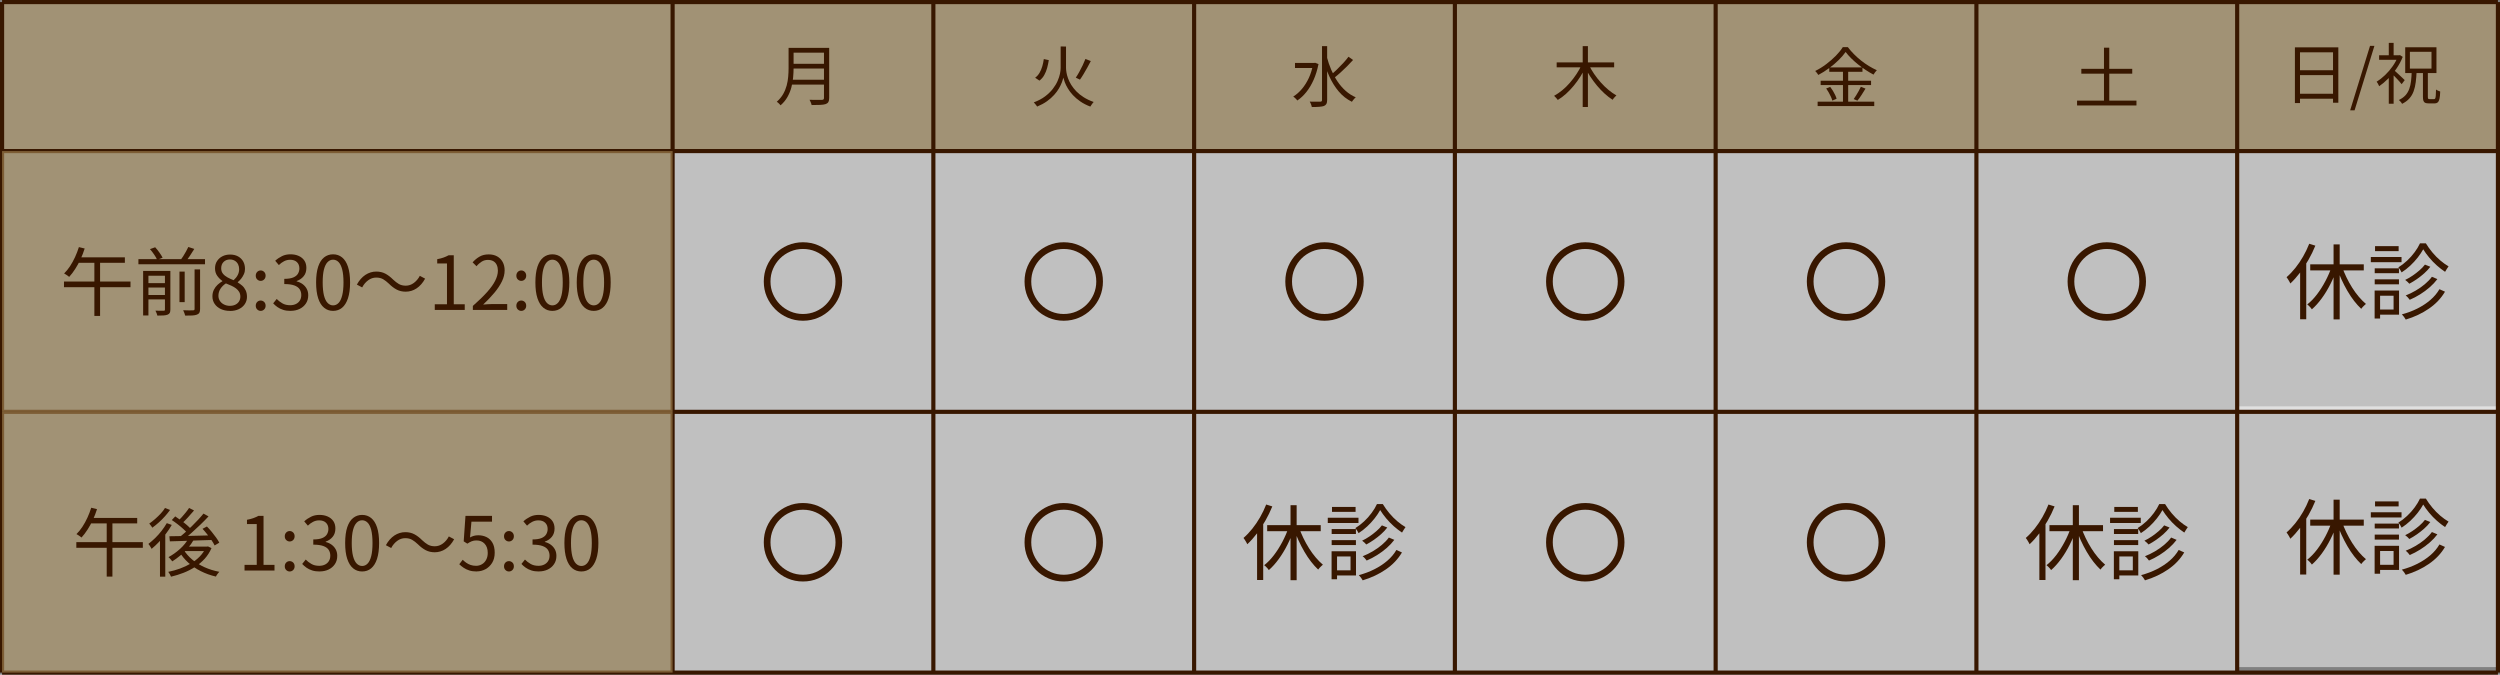 <?xml version="1.0" encoding="UTF-8"?>
<svg id="_レイヤー_2" data-name="レイヤー 2" xmlns="http://www.w3.org/2000/svg" width="604" height="163" viewBox="0 0 604 163">
  <rect x="0" y="0" width="604" height="163" fill="#808080" stroke="none"/>
  <defs>
    <style>
      .cls-1 {
        fill: #fff;
      }

      .cls-1, .cls-2 {
        opacity: .5;
      }

      .cls-3 {
        fill: none;
        stroke: #381700;
        stroke-miterlimit: 10;
      }

      .cls-4 {
        fill: #381700;
      }

      .cls-2 {
        fill: #c3a56b;
      }
    </style>
  </defs>
  <g id="_レイヤー_1-2" data-name="レイヤー 1">
    <rect class="cls-2" x=".5" y=".5" width="162" height="36"/>
    <g>
      <rect class="cls-2" x="162.5" y=".5" width="63" height="36"/>
      <path class="cls-4" d="M190.51,11.56h1.22v4.93c0,.69-.04,1.43-.11,2.22-.07.79-.21,1.59-.42,2.39s-.53,1.58-.95,2.33c-.42.75-.98,1.42-1.67,2.02-.05-.09-.14-.19-.25-.3-.11-.12-.23-.23-.34-.33-.12-.1-.22-.18-.32-.23.65-.58,1.16-1.2,1.54-1.86.38-.67.66-1.36.85-2.07.19-.71.31-1.43.37-2.14.06-.71.09-1.38.09-2.02v-4.93ZM191.13,19.27h8.46v1.17h-8.46v-1.17ZM191.26,11.56h8.34v1.17h-8.34v-1.17ZM191.26,15.41h8.42v1.14h-8.42v-1.14ZM199.07,11.56h1.26v12.1c0,.43-.06.75-.19.98-.13.22-.34.39-.64.5-.31.11-.74.17-1.3.2-.55.03-1.26.04-2.11.04-.02-.13-.06-.27-.12-.42-.06-.15-.12-.3-.19-.46-.07-.15-.13-.29-.2-.39.45.01.88.02,1.29.02s.77,0,1.07,0c.3,0,.52,0,.63,0,.19-.01.32-.05.39-.12.07-.07.11-.19.11-.36v-12.08Z"/>
    </g>
    <g>
      <rect class="cls-2" x="225.5" y=".5" width="63" height="36"/>
      <path class="cls-4" d="M256.91,11.24h.64v5.18c0,.31.04.68.11,1.11.07.43.2.9.38,1.41.18.51.44,1.02.76,1.55.33.53.73,1.05,1.22,1.56.49.51,1.08.99,1.78,1.43.69.44,1.5.83,2.43,1.16-.08.09-.18.19-.28.33s-.2.27-.29.41c-.1.14-.18.26-.24.37-.93-.35-1.74-.77-2.43-1.25s-1.29-.99-1.78-1.52c-.49-.53-.9-1.07-1.21-1.6-.32-.53-.57-1.03-.74-1.49-.17-.46-.29-.84-.37-1.14-.06.31-.18.69-.34,1.14-.17.45-.4.93-.7,1.46-.3.52-.69,1.05-1.17,1.58-.47.53-1.05,1.04-1.73,1.53-.68.49-1.47.91-2.38,1.29-.04-.09-.11-.19-.21-.31s-.21-.25-.31-.38-.2-.23-.29-.32c1.08-.41,1.99-.89,2.74-1.46.75-.57,1.37-1.17,1.86-1.81s.88-1.27,1.15-1.9.47-1.22.58-1.76c.11-.54.16-1,.16-1.38v-5.2h.65ZM252.19,14.27l1.2.26c-.1.63-.23,1.26-.4,1.88-.17.62-.4,1.2-.7,1.73-.29.53-.68.97-1.16,1.34l-1.04-.7c.44-.32.79-.72,1.07-1.2.28-.48.5-1,.66-1.57.16-.57.29-1.14.36-1.73ZM262.24,14.24l1.3.51c-.26.5-.54,1.02-.84,1.57s-.61,1.07-.91,1.58-.6.95-.87,1.34l-1.01-.48c.27-.39.55-.85.84-1.38.29-.52.57-1.06.83-1.61.26-.55.48-1.06.66-1.53Z"/>
    </g>
    <g>
      <rect class="cls-2" x="288.5" y=".5" width="63" height="36"/>
      <path class="cls-4" d="M317.25,15.21h.26l.22-.05.82.32c-.28,1.4-.67,2.66-1.17,3.79-.5,1.13-1.09,2.12-1.76,2.96s-1.4,1.53-2.19,2.05c-.06-.1-.16-.21-.27-.33-.12-.12-.24-.24-.37-.36-.13-.12-.24-.2-.34-.26.77-.48,1.47-1.1,2.11-1.86s1.19-1.64,1.66-2.65c.46-1.01.81-2.12,1.03-3.34v-.29ZM312.87,15.21h4.8v1.22h-4.8v-1.22ZM319.38,11.15h1.26v12.99c0,.43-.06.75-.18.96s-.32.38-.58.5c-.27.1-.64.16-1.12.2-.48.04-1.09.06-1.82.06-.02-.13-.06-.27-.11-.42-.05-.15-.11-.31-.18-.47-.06-.16-.13-.3-.21-.42.59.01,1.11.02,1.58.02.46,0,.78,0,.94,0s.27-.05.34-.1.1-.16.1-.31v-12.99ZM320.57,13.77c.28,1.07.63,2.1,1.06,3.1.43,1,.93,1.93,1.5,2.79.58.86,1.23,1.62,1.97,2.28.74.66,1.55,1.18,2.45,1.57-.1.07-.2.18-.32.3s-.23.26-.34.4-.2.27-.27.38c-1.22-.6-2.28-1.43-3.18-2.49-.9-1.06-1.66-2.29-2.29-3.68-.62-1.39-1.13-2.88-1.53-4.46l.94-.21ZM325.8,13.71l1.1.78c-.44.49-.92,1-1.45,1.53-.53.53-1.06,1.03-1.59,1.51s-1.04.9-1.5,1.26l-.85-.67c.46-.37.95-.81,1.48-1.32.53-.51,1.04-1.03,1.54-1.57s.92-1.05,1.27-1.53Z"/>
    </g>
    <g>
      <rect class="cls-2" x="351.5" y=".5" width="63" height="36"/>
      <path class="cls-4" d="M382.1,15.68l1.04.37c-.37.83-.81,1.64-1.31,2.43-.5.79-1.04,1.54-1.63,2.25-.59.71-1.2,1.35-1.85,1.94-.64.58-1.31,1.07-1.99,1.48-.06-.11-.15-.22-.26-.34-.11-.12-.22-.24-.33-.36-.11-.12-.21-.22-.3-.3.66-.36,1.31-.81,1.96-1.34.65-.53,1.26-1.13,1.84-1.8s1.12-1.37,1.6-2.1c.49-.73.9-1.47,1.24-2.22ZM376.09,15.07h13.89v1.2h-13.89v-1.2ZM382.38,11.15h1.26v14.7h-1.26v-14.7ZM383.88,15.71c.35.71.77,1.43,1.26,2.15.49.72,1.03,1.41,1.62,2.07.59.66,1.21,1.26,1.85,1.79.64.53,1.28.98,1.92,1.34-.1.07-.2.17-.32.3-.12.12-.23.25-.34.38-.11.13-.19.25-.26.37-.65-.42-1.3-.91-1.94-1.5-.64-.58-1.26-1.23-1.85-1.94s-1.14-1.46-1.65-2.24c-.51-.78-.95-1.57-1.34-2.36l1.03-.37Z"/>
    </g>
    <g>
      <rect class="cls-2" x="414.5" y=".5" width="63" height="36"/>
      <path class="cls-4" d="M445.9,12.56c-.44.63-1,1.28-1.69,1.96-.69.68-1.45,1.33-2.29,1.94-.84.62-1.71,1.17-2.62,1.65-.05-.1-.12-.2-.21-.32-.09-.12-.17-.23-.26-.34-.09-.11-.18-.21-.28-.3.93-.46,1.82-1.01,2.68-1.66.86-.65,1.63-1.33,2.33-2.04.69-.71,1.25-1.4,1.66-2.06h1.22c.43.57.91,1.13,1.46,1.68.54.55,1.12,1.07,1.74,1.56s1.24.93,1.89,1.32c.64.39,1.28.73,1.91,1.01-.15.15-.29.32-.43.51s-.26.38-.37.56c-.61-.32-1.23-.69-1.87-1.11-.64-.42-1.26-.87-1.87-1.36-.6-.49-1.16-.98-1.67-1.49-.51-.51-.95-1.01-1.33-1.51ZM439.14,24.56h13.68v1.06h-13.68v-1.06ZM439.87,19.5h12.18v1.06h-12.18v-1.06ZM441.2,21.37l.98-.38c.22.29.44.61.65.95.21.35.39.69.55,1.02s.27.64.34.9l-1.04.45c-.06-.27-.17-.57-.32-.91-.15-.34-.33-.69-.53-1.04-.2-.35-.41-.68-.62-.99ZM441.95,16.28h8.02v1.07h-8.02v-1.07ZM445.26,16.7h1.26v8.4h-1.26v-8.4ZM449.58,20.96l1.13.45c-.31.5-.64,1.02-.98,1.56-.35.54-.67.99-.98,1.35l-.9-.38c.19-.27.39-.57.61-.92s.42-.7.62-1.06c.2-.36.37-.69.5-.99Z"/>
    </g>
    <g>
      <rect class="cls-2" x="477.5" y=".5" width="63" height="36"/>
      <path class="cls-4" d="M501.82,24.31h14.35v1.17h-14.35v-1.17ZM502.85,16.63h12.3v1.17h-12.3v-1.17ZM508.32,11.52h1.28v13.54h-1.28v-13.54Z"/>
    </g>
    <g>
      <rect class="cls-2" x="540.5" y=".5" width="63" height="36"/>
      <g>
        <path class="cls-4" d="M554.44,11.44h10.5v13.38h-1.28v-12.18h-7.98v12.26h-1.23v-13.46ZM555.24,22.65h8.97v1.2h-8.97v-1.2ZM555.27,16.97h8.93v1.18h-8.93v-1.18Z"/>
        <path class="cls-4" d="M567.8,26.65l4.8-15.57h1.06l-4.79,15.57h-1.07Z"/>
        <path class="cls-4" d="M579.37,13.36h.24l.22-.05.67.43c-.38.97-.88,1.9-1.49,2.8-.61.9-1.28,1.71-2.01,2.44-.73.73-1.46,1.35-2.19,1.85-.04-.12-.1-.25-.18-.38-.07-.14-.15-.27-.22-.4-.08-.13-.15-.23-.22-.3.69-.43,1.38-.97,2.06-1.62.68-.65,1.29-1.37,1.83-2.14.54-.78.97-1.57,1.28-2.38v-.24ZM574.79,13.36h4.99v1.09h-4.99v-1.09ZM577.13,10.35h1.17v3.55h-1.17v-3.55ZM577.13,18.12l1.17-1.39v8.34h-1.17v-6.94ZM578.3,16.89c.13.1.32.26.57.48.25.22.52.47.8.74.28.27.54.52.79.74.24.22.41.39.52.5l-.74.99c-.14-.18-.32-.4-.55-.66-.23-.26-.48-.52-.74-.8-.27-.28-.52-.54-.76-.78-.24-.24-.44-.43-.6-.58l.72-.64ZM582.68,17.23h1.18c-.04.95-.12,1.83-.22,2.63-.1.81-.27,1.54-.51,2.19-.24.66-.58,1.24-1.03,1.74-.45.51-1.04.94-1.76,1.3-.06-.14-.17-.3-.33-.49-.16-.19-.3-.33-.44-.44.66-.32,1.19-.7,1.59-1.14.4-.44.7-.95.91-1.53.21-.58.36-1.22.44-1.93.08-.71.14-1.49.16-2.34ZM581.1,11.42h7.55v6.24h-7.55v-6.24ZM582.23,12.51v4.06h5.22v-4.06h-5.22ZM585.4,17.42h1.17v5.98c0,.23.03.38.08.45.05.06.17.1.35.1h1.07c.13,0,.22-.06.28-.17.06-.11.1-.33.13-.66.03-.33.05-.83.06-1.49.12.1.28.19.48.27.2.09.38.15.53.21-.02.75-.08,1.33-.17,1.74-.09.41-.23.7-.42.87-.19.17-.45.26-.78.26h-1.39c-.38,0-.67-.05-.87-.14s-.34-.26-.42-.48-.12-.54-.12-.94v-5.98Z"/>
      </g>
    </g>
    <g>
      <rect class="cls-1" x="540.5" y="36.5" width="63" height="63"/>
      <g>
        <path class="cls-4" d="M557.91,58.89l1.48.46c-.47,1.16-1.02,2.3-1.66,3.42-.64,1.12-1.33,2.17-2.07,3.14-.74.97-1.51,1.83-2.31,2.58-.05-.13-.14-.3-.25-.49s-.23-.39-.35-.58-.23-.34-.32-.45c.75-.65,1.46-1.4,2.14-2.25.68-.85,1.3-1.77,1.87-2.76.57-.99,1.06-2.02,1.47-3.07ZM555.71,64.21l1.46-1.48.02.04v14.36h-1.48v-12.92ZM563.35,64.37l1.3.38c-.44,1.32-.98,2.61-1.61,3.86-.63,1.25-1.33,2.41-2.1,3.46s-1.56,1.94-2.39,2.66c-.08-.13-.19-.27-.32-.42-.13-.15-.27-.29-.41-.43s-.27-.25-.39-.33c.81-.63,1.59-1.43,2.34-2.41.75-.98,1.43-2.06,2.05-3.23.62-1.17,1.13-2.35,1.53-3.54ZM558.15,63.87h12.94v1.46h-12.94v-1.46ZM563.79,59.05h1.48v18.12h-1.48v-18.12ZM565.81,64.35c.29.87.65,1.74,1.07,2.61.42.87.89,1.72,1.4,2.53.51.81,1.05,1.55,1.62,2.22.57.67,1.14,1.24,1.71,1.72-.11.09-.23.21-.38.34-.15.13-.29.27-.42.42-.13.15-.25.29-.34.42-.57-.53-1.14-1.17-1.71-1.9-.57-.73-1.11-1.54-1.62-2.42-.51-.88-.99-1.79-1.42-2.74-.43-.95-.81-1.89-1.13-2.84l1.22-.36Z"/>
        <path class="cls-4" d="M572.79,62.09h7.42v1.26h-7.42v-1.26ZM573.71,70.19h1.32v6.76h-1.32v-6.76ZM573.73,64.83h5.86v1.18h-5.86v-1.18ZM573.73,67.49h5.86v1.2h-5.86v-1.2ZM573.81,59.47h5.7v1.2h-5.7v-1.2ZM574.41,70.19h5.2v5.84h-5.2v-1.24h3.88v-3.34h-3.88v-1.26ZM585.45,60.23c-.35.64-.79,1.3-1.33,1.99-.54.69-1.14,1.34-1.8,1.96-.66.62-1.36,1.16-2.09,1.63-.08-.19-.2-.4-.35-.63-.15-.23-.3-.43-.43-.59.72-.44,1.42-.98,2.1-1.61.68-.63,1.29-1.32,1.83-2.05.54-.73.97-1.45,1.29-2.14h1.42c.45.75.98,1.48,1.57,2.19.59.71,1.23,1.36,1.9,1.93.67.57,1.34,1.05,2.01,1.44-.13.17-.28.39-.43.64-.15.25-.29.48-.41.68-.65-.43-1.31-.94-1.98-1.53-.67-.59-1.28-1.23-1.85-1.91-.57-.68-1.05-1.35-1.45-2ZM589.37,69.87l1.34.6c-.93,1.59-2.22,2.95-3.87,4.09-1.65,1.14-3.52,2.02-5.61,2.65-.11-.2-.25-.42-.42-.65-.17-.23-.35-.44-.52-.61,1.35-.36,2.6-.83,3.77-1.42,1.17-.59,2.2-1.27,3.11-2.05.91-.78,1.64-1.65,2.2-2.61ZM585.87,63.93l1.3.52c-.41.55-.9,1.07-1.46,1.57-.56.5-1.15.97-1.77,1.4s-1.24.81-1.85,1.13c-.12-.15-.27-.31-.46-.48s-.37-.32-.54-.44c.59-.28,1.18-.62,1.77-1.02.59-.4,1.15-.83,1.68-1.29s.97-.92,1.33-1.39ZM587.55,66.87l1.32.56c-.52.69-1.14,1.35-1.85,1.97-.71.62-1.48,1.19-2.31,1.71-.83.52-1.67.96-2.52,1.32-.11-.16-.25-.34-.43-.54-.18-.2-.36-.37-.55-.5.81-.32,1.62-.71,2.42-1.18.8-.47,1.54-.99,2.22-1.56.68-.57,1.25-1.17,1.7-1.78Z"/>
      </g>
    </g>
    <g>
      <rect class="cls-1" x="288.5" y="99.5" width="63" height="63"/>
      <g>
        <path class="cls-4" d="M305.91,121.89l1.48.46c-.47,1.16-1.02,2.3-1.66,3.42-.64,1.12-1.33,2.17-2.07,3.14-.74.97-1.51,1.83-2.31,2.58-.05-.13-.14-.3-.25-.49s-.23-.39-.35-.58-.23-.34-.32-.45c.75-.65,1.46-1.4,2.14-2.25.68-.85,1.3-1.77,1.87-2.76.57-.99,1.06-2.02,1.47-3.07ZM303.71,127.21l1.46-1.48.02.04v14.36h-1.48v-12.92ZM311.35,127.37l1.3.38c-.44,1.32-.98,2.61-1.61,3.86-.63,1.25-1.33,2.41-2.1,3.46s-1.56,1.94-2.39,2.66c-.08-.13-.19-.27-.32-.42-.13-.15-.27-.29-.41-.43s-.27-.25-.39-.33c.81-.63,1.59-1.43,2.34-2.41.75-.98,1.43-2.06,2.05-3.23.62-1.17,1.13-2.35,1.53-3.54ZM306.15,126.87h12.94v1.46h-12.94v-1.46ZM311.79,122.05h1.48v18.12h-1.48v-18.12ZM313.81,127.35c.29.87.65,1.74,1.07,2.61.42.87.89,1.72,1.4,2.53.51.81,1.05,1.55,1.62,2.22.57.67,1.14,1.24,1.71,1.72-.11.09-.23.21-.38.34-.15.13-.29.27-.42.42-.13.15-.25.29-.34.42-.57-.53-1.14-1.17-1.71-1.9-.57-.73-1.11-1.54-1.62-2.42-.51-.88-.99-1.79-1.42-2.74-.43-.95-.81-1.89-1.13-2.84l1.22-.36Z"/>
        <path class="cls-4" d="M320.79,125.09h7.42v1.26h-7.42v-1.26ZM321.71,133.19h1.32v6.76h-1.32v-6.76ZM321.73,127.83h5.86v1.18h-5.86v-1.18ZM321.73,130.49h5.86v1.2h-5.86v-1.2ZM321.81,122.47h5.7v1.2h-5.7v-1.2ZM322.41,133.19h5.2v5.84h-5.2v-1.24h3.88v-3.34h-3.88v-1.26ZM333.45,123.23c-.35.64-.79,1.3-1.33,1.99-.54.69-1.14,1.34-1.8,1.96-.66.62-1.36,1.16-2.09,1.63-.08-.19-.2-.4-.35-.63-.15-.23-.3-.43-.43-.59.72-.44,1.42-.98,2.1-1.61.68-.63,1.29-1.32,1.83-2.05.54-.73.97-1.45,1.29-2.14h1.42c.45.75.98,1.48,1.57,2.19.59.71,1.23,1.36,1.9,1.93.67.57,1.34,1.05,2.01,1.44-.13.17-.28.39-.43.64-.15.25-.29.48-.41.68-.65-.43-1.31-.94-1.98-1.53-.67-.59-1.28-1.23-1.85-1.91-.57-.68-1.05-1.35-1.45-2ZM337.37,132.87l1.34.6c-.93,1.59-2.22,2.95-3.87,4.09-1.65,1.14-3.52,2.02-5.61,2.65-.11-.2-.25-.42-.42-.65-.17-.23-.35-.44-.52-.61,1.35-.36,2.6-.83,3.77-1.42,1.17-.59,2.2-1.27,3.11-2.05.91-.78,1.64-1.65,2.2-2.61ZM333.87,126.93l1.3.52c-.41.55-.9,1.07-1.46,1.57-.56.5-1.15.97-1.77,1.4s-1.24.81-1.85,1.13c-.12-.15-.27-.31-.46-.48s-.37-.32-.54-.44c.59-.28,1.18-.62,1.77-1.02.59-.4,1.15-.83,1.68-1.29s.97-.92,1.33-1.39ZM335.55,129.87l1.32.56c-.52.69-1.14,1.35-1.85,1.97-.71.62-1.48,1.19-2.31,1.71-.83.52-1.67.96-2.52,1.32-.11-.16-.25-.34-.43-.54-.18-.2-.36-.37-.55-.5.81-.32,1.62-.71,2.42-1.18.8-.47,1.54-.99,2.22-1.56.68-.57,1.25-1.17,1.7-1.78Z"/>
      </g>
    </g>
    <g>
      <rect class="cls-1" x="540.5" y="98.17" width="63" height="63"/>
      <g>
        <path class="cls-4" d="M557.91,120.56l1.48.46c-.47,1.16-1.02,2.3-1.66,3.42-.64,1.12-1.33,2.17-2.07,3.14-.74.97-1.51,1.83-2.31,2.58-.05-.13-.14-.3-.25-.49s-.23-.39-.35-.58-.23-.34-.32-.45c.75-.65,1.46-1.4,2.14-2.25.68-.85,1.3-1.77,1.87-2.76.57-.99,1.06-2.02,1.47-3.07ZM555.71,125.88l1.46-1.48.02.04v14.36h-1.48v-12.92ZM563.35,126.04l1.3.38c-.44,1.32-.98,2.61-1.61,3.86-.63,1.25-1.33,2.41-2.1,3.46s-1.56,1.94-2.39,2.66c-.08-.13-.19-.27-.32-.42-.13-.15-.27-.29-.41-.43s-.27-.25-.39-.33c.81-.63,1.59-1.43,2.34-2.41.75-.98,1.43-2.06,2.05-3.23.62-1.17,1.13-2.35,1.53-3.54ZM558.15,125.54h12.94v1.46h-12.94v-1.46ZM563.79,120.72h1.48v18.12h-1.48v-18.12ZM565.81,126.02c.29.87.65,1.74,1.07,2.61.42.87.89,1.72,1.4,2.53.51.81,1.05,1.55,1.62,2.22.57.67,1.14,1.24,1.71,1.72-.11.09-.23.21-.38.34-.15.13-.29.27-.42.42-.13.15-.25.29-.34.42-.57-.53-1.14-1.17-1.71-1.9-.57-.73-1.11-1.54-1.62-2.42-.51-.88-.99-1.79-1.42-2.74-.43-.95-.81-1.89-1.13-2.84l1.22-.36Z"/>
        <path class="cls-4" d="M572.79,123.76h7.42v1.26h-7.42v-1.26ZM573.71,131.86h1.32v6.76h-1.32v-6.76ZM573.73,126.5h5.86v1.18h-5.86v-1.18ZM573.73,129.16h5.86v1.2h-5.86v-1.2ZM573.81,121.14h5.7v1.2h-5.7v-1.2ZM574.41,131.86h5.2v5.84h-5.2v-1.24h3.88v-3.34h-3.88v-1.26ZM585.45,121.9c-.35.64-.79,1.3-1.33,1.99-.54.69-1.14,1.34-1.8,1.96-.66.62-1.36,1.16-2.09,1.63-.08-.19-.2-.4-.35-.63-.15-.23-.3-.43-.43-.59.72-.44,1.42-.98,2.1-1.61.68-.63,1.29-1.32,1.83-2.05.54-.73.97-1.45,1.29-2.14h1.42c.45.75.98,1.48,1.57,2.19.59.71,1.23,1.36,1.9,1.93.67.57,1.34,1.05,2.01,1.44-.13.17-.28.39-.43.64-.15.25-.29.48-.41.68-.65-.43-1.31-.94-1.98-1.53-.67-.59-1.28-1.23-1.85-1.91-.57-.68-1.05-1.35-1.45-2ZM589.37,131.54l1.34.6c-.93,1.59-2.22,2.95-3.87,4.09-1.65,1.14-3.52,2.02-5.61,2.65-.11-.2-.25-.42-.42-.65-.17-.23-.35-.44-.52-.61,1.35-.36,2.6-.83,3.77-1.42,1.17-.59,2.2-1.27,3.11-2.05.91-.78,1.64-1.65,2.2-2.61ZM585.87,125.6l1.3.52c-.41.55-.9,1.07-1.46,1.57-.56.5-1.15.97-1.77,1.4s-1.24.81-1.85,1.13c-.12-.15-.27-.31-.46-.48s-.37-.32-.54-.44c.59-.28,1.18-.62,1.77-1.02.59-.4,1.15-.83,1.68-1.29s.97-.92,1.33-1.39ZM587.55,128.54l1.32.56c-.52.69-1.14,1.35-1.85,1.97-.71.62-1.48,1.19-2.31,1.71-.83.52-1.67.96-2.52,1.32-.11-.16-.25-.34-.43-.54-.18-.2-.36-.37-.55-.5.81-.32,1.62-.71,2.42-1.18.8-.47,1.54-.99,2.22-1.56.68-.57,1.25-1.17,1.7-1.78Z"/>
      </g>
    </g>
    <g>
      <rect class="cls-1" x="162.5" y="36.5" width="63" height="63"/>
      <path class="cls-4" d="M194,58.53c1.32,0,2.54.25,3.69.74,1.14.49,2.15,1.17,3.01,2.04.87.87,1.55,1.87,2.04,3.01.49,1.14.73,2.37.73,3.69s-.25,2.54-.73,3.69c-.49,1.14-1.17,2.15-2.04,3.01-.87.87-1.87,1.55-3.01,2.04-1.14.49-2.37.74-3.69.74s-2.54-.25-3.69-.74c-1.14-.49-2.15-1.17-3.01-2.04s-1.55-1.87-2.04-3.01-.73-2.37-.73-3.69.24-2.54.73-3.69c.49-1.14,1.17-2.15,2.04-3.01.87-.87,1.87-1.55,3.01-2.04,1.14-.49,2.37-.74,3.69-.74ZM194,60.15c-1.08,0-2.09.2-3.04.61-.95.41-1.79.97-2.51,1.69-.72.72-1.28,1.55-1.69,2.5-.41.95-.61,1.96-.61,3.06s.2,2.09.61,3.04c.41.95.97,1.79,1.69,2.51s1.56,1.28,2.51,1.69,1.97.61,3.04.61,2.11-.2,3.06-.61,1.78-.97,2.5-1.69c.72-.72,1.28-1.56,1.69-2.51.41-.95.61-1.97.61-3.04s-.2-2.11-.61-3.06c-.41-.94-.97-1.78-1.69-2.5-.72-.72-1.55-1.28-2.5-1.69-.95-.41-1.96-.61-3.06-.61Z"/>
    </g>
    <g>
      <rect class="cls-1" x="225.5" y="36.5" width="63" height="63"/>
      <path class="cls-4" d="M257,58.53c1.32,0,2.54.25,3.69.74,1.14.49,2.15,1.17,3.01,2.04.87.87,1.55,1.87,2.04,3.01.49,1.14.73,2.37.73,3.69s-.25,2.54-.73,3.69c-.49,1.14-1.17,2.15-2.04,3.01-.87.87-1.87,1.55-3.01,2.04-1.14.49-2.37.74-3.69.74s-2.54-.25-3.69-.74c-1.14-.49-2.15-1.17-3.01-2.04s-1.55-1.87-2.04-3.01-.73-2.37-.73-3.69.24-2.54.73-3.69c.49-1.14,1.17-2.15,2.04-3.01.87-.87,1.87-1.55,3.01-2.04,1.14-.49,2.37-.74,3.69-.74ZM257,60.15c-1.08,0-2.09.2-3.04.61-.95.41-1.79.97-2.51,1.69-.72.72-1.28,1.55-1.69,2.5-.41.95-.61,1.96-.61,3.06s.2,2.09.61,3.04c.41.95.97,1.79,1.69,2.51s1.56,1.28,2.51,1.69,1.97.61,3.04.61,2.11-.2,3.06-.61,1.78-.97,2.5-1.69c.72-.72,1.28-1.56,1.69-2.51.41-.95.61-1.97.61-3.04s-.2-2.11-.61-3.06c-.41-.94-.97-1.78-1.69-2.5-.72-.72-1.55-1.28-2.5-1.69-.95-.41-1.96-.61-3.06-.61Z"/>
    </g>
    <g>
      <rect class="cls-1" x="288.5" y="36.5" width="63" height="63"/>
      <path class="cls-4" d="M320,58.53c1.32,0,2.54.25,3.69.74,1.14.49,2.15,1.17,3.01,2.04.87.87,1.55,1.87,2.04,3.01.49,1.14.73,2.37.73,3.69s-.25,2.54-.73,3.69c-.49,1.14-1.17,2.15-2.04,3.01-.87.87-1.87,1.55-3.01,2.04-1.14.49-2.37.74-3.69.74s-2.54-.25-3.69-.74c-1.14-.49-2.15-1.17-3.01-2.04s-1.55-1.87-2.04-3.01-.73-2.37-.73-3.69.24-2.54.73-3.69c.49-1.14,1.17-2.15,2.04-3.01.87-.87,1.87-1.55,3.01-2.04,1.14-.49,2.37-.74,3.69-.74ZM320,60.15c-1.08,0-2.09.2-3.04.61-.95.41-1.79.97-2.51,1.69-.72.72-1.28,1.55-1.69,2.5-.41.95-.61,1.96-.61,3.06s.2,2.09.61,3.04c.41.95.97,1.79,1.69,2.51s1.56,1.28,2.51,1.69,1.97.61,3.04.61,2.11-.2,3.06-.61,1.78-.97,2.5-1.69c.72-.72,1.28-1.56,1.69-2.51.41-.95.61-1.97.61-3.04s-.2-2.11-.61-3.06c-.41-.94-.97-1.78-1.69-2.5-.72-.72-1.55-1.28-2.5-1.69-.95-.41-1.96-.61-3.06-.61Z"/>
    </g>
    <g>
      <rect class="cls-1" x="351.5" y="36.5" width="63" height="63"/>
      <path class="cls-4" d="M383,58.53c1.32,0,2.54.25,3.69.74,1.14.49,2.15,1.17,3.01,2.04.87.87,1.55,1.87,2.04,3.01.49,1.14.73,2.37.73,3.69s-.25,2.54-.73,3.69c-.49,1.14-1.17,2.15-2.04,3.01-.87.87-1.87,1.55-3.01,2.04-1.14.49-2.37.74-3.69.74s-2.54-.25-3.69-.74c-1.14-.49-2.15-1.17-3.01-2.04s-1.55-1.87-2.04-3.01-.73-2.37-.73-3.69.24-2.54.73-3.69c.49-1.14,1.17-2.15,2.04-3.01.87-.87,1.87-1.55,3.01-2.04,1.14-.49,2.37-.74,3.69-.74ZM383,60.15c-1.08,0-2.09.2-3.04.61-.95.41-1.79.97-2.51,1.69-.72.72-1.28,1.55-1.69,2.5-.41.95-.61,1.96-.61,3.06s.2,2.09.61,3.04c.41.95.97,1.79,1.69,2.51s1.56,1.28,2.51,1.69,1.97.61,3.04.61,2.11-.2,3.06-.61,1.78-.97,2.5-1.69c.72-.72,1.28-1.56,1.69-2.51.41-.95.61-1.97.61-3.04s-.2-2.11-.61-3.06c-.41-.94-.97-1.78-1.69-2.5-.72-.72-1.55-1.28-2.5-1.69-.95-.41-1.96-.61-3.06-.61Z"/>
    </g>
    <g>
      <rect class="cls-1" x="414.5" y="36.5" width="63" height="63"/>
      <path class="cls-4" d="M446,58.53c1.32,0,2.54.25,3.69.74,1.14.49,2.15,1.17,3.01,2.04.87.87,1.55,1.87,2.04,3.01.49,1.14.73,2.37.73,3.69s-.25,2.54-.73,3.69c-.49,1.14-1.17,2.15-2.04,3.01-.87.87-1.87,1.55-3.01,2.04-1.14.49-2.37.74-3.69.74s-2.54-.25-3.69-.74c-1.14-.49-2.15-1.17-3.01-2.04s-1.55-1.87-2.04-3.01-.73-2.37-.73-3.69.24-2.54.73-3.69c.49-1.14,1.17-2.15,2.04-3.01.87-.87,1.87-1.55,3.01-2.04,1.14-.49,2.37-.74,3.69-.74ZM446,60.15c-1.08,0-2.09.2-3.04.61-.95.41-1.79.97-2.51,1.69-.72.72-1.28,1.55-1.69,2.5-.41.95-.61,1.96-.61,3.06s.2,2.09.61,3.04c.41.95.97,1.79,1.69,2.51s1.56,1.28,2.51,1.69,1.97.61,3.04.61,2.11-.2,3.06-.61,1.78-.97,2.5-1.69c.72-.72,1.28-1.56,1.69-2.51.41-.95.61-1.97.61-3.04s-.2-2.11-.61-3.06c-.41-.94-.97-1.78-1.69-2.5-.72-.72-1.55-1.28-2.5-1.69-.95-.41-1.96-.61-3.06-.61Z"/>
    </g>
    <g>
      <rect class="cls-1" x="477.5" y="36.5" width="63" height="63"/>
      <path class="cls-4" d="M509,58.53c1.32,0,2.54.25,3.69.74,1.14.49,2.15,1.17,3.01,2.04.87.87,1.55,1.87,2.04,3.01.49,1.14.73,2.37.73,3.69s-.25,2.54-.73,3.69c-.49,1.14-1.17,2.15-2.04,3.01-.87.87-1.87,1.55-3.01,2.04-1.14.49-2.37.74-3.69.74s-2.54-.25-3.69-.74c-1.14-.49-2.15-1.17-3.01-2.04s-1.55-1.87-2.04-3.01-.73-2.37-.73-3.69.24-2.54.73-3.69c.49-1.14,1.17-2.15,2.04-3.01.87-.87,1.87-1.55,3.01-2.04,1.14-.49,2.37-.74,3.69-.74ZM509,60.15c-1.08,0-2.09.2-3.04.61-.95.41-1.79.97-2.51,1.69-.72.72-1.28,1.55-1.69,2.5-.41.95-.61,1.96-.61,3.06s.2,2.09.61,3.04c.41.95.97,1.79,1.69,2.51s1.56,1.28,2.51,1.69,1.97.61,3.04.61,2.11-.2,3.06-.61,1.78-.97,2.5-1.69c.72-.72,1.28-1.56,1.69-2.51.41-.95.61-1.97.61-3.04s-.2-2.11-.61-3.06c-.41-.94-.97-1.78-1.69-2.5-.72-.72-1.55-1.28-2.5-1.69-.95-.41-1.96-.61-3.06-.61Z"/>
    </g>
    <g>
      <rect class="cls-1" x="162.5" y="99.5" width="63" height="63"/>
      <path class="cls-4" d="M194,121.53c1.32,0,2.54.25,3.69.74,1.14.49,2.15,1.17,3.01,2.04.87.87,1.55,1.87,2.04,3.01.49,1.14.73,2.37.73,3.69s-.25,2.54-.73,3.69c-.49,1.14-1.17,2.15-2.04,3.01-.87.87-1.87,1.55-3.01,2.04-1.14.49-2.37.74-3.69.74s-2.54-.25-3.69-.74c-1.14-.49-2.15-1.17-3.01-2.04s-1.55-1.87-2.04-3.01-.73-2.37-.73-3.69.24-2.54.73-3.69c.49-1.14,1.17-2.15,2.04-3.01.87-.87,1.87-1.55,3.01-2.04,1.14-.49,2.37-.74,3.69-.74ZM194,123.15c-1.08,0-2.09.2-3.04.61-.95.41-1.79.97-2.51,1.69-.72.72-1.28,1.55-1.69,2.5-.41.95-.61,1.96-.61,3.06s.2,2.09.61,3.04c.41.95.97,1.79,1.69,2.51s1.56,1.28,2.51,1.69,1.97.61,3.04.61,2.11-.2,3.06-.61,1.78-.97,2.5-1.69c.72-.72,1.28-1.56,1.69-2.51.41-.95.61-1.97.61-3.04s-.2-2.11-.61-3.06c-.41-.94-.97-1.78-1.69-2.5-.72-.72-1.55-1.28-2.5-1.69-.95-.41-1.96-.61-3.06-.61Z"/>
    </g>
    <g>
      <rect class="cls-1" x="225.5" y="99.5" width="63" height="63"/>
      <path class="cls-4" d="M257,121.53c1.32,0,2.54.25,3.69.74,1.14.49,2.15,1.17,3.01,2.04.87.87,1.55,1.87,2.04,3.01.49,1.14.73,2.37.73,3.69s-.25,2.54-.73,3.69c-.49,1.14-1.17,2.15-2.04,3.01-.87.87-1.87,1.55-3.01,2.04-1.14.49-2.37.74-3.69.74s-2.54-.25-3.69-.74c-1.14-.49-2.15-1.17-3.01-2.04s-1.55-1.87-2.04-3.01-.73-2.37-.73-3.69.24-2.54.73-3.69c.49-1.14,1.17-2.15,2.04-3.01.87-.87,1.87-1.55,3.01-2.04,1.14-.49,2.37-.74,3.69-.74ZM257,123.15c-1.08,0-2.09.2-3.04.61-.95.41-1.79.97-2.51,1.69-.72.72-1.28,1.55-1.69,2.5-.41.95-.61,1.96-.61,3.06s.2,2.09.61,3.04c.41.95.97,1.79,1.69,2.51s1.56,1.28,2.51,1.69,1.97.61,3.04.61,2.11-.2,3.06-.61,1.78-.97,2.5-1.69c.72-.72,1.28-1.56,1.69-2.51.41-.95.61-1.97.61-3.04s-.2-2.11-.61-3.06c-.41-.94-.97-1.78-1.69-2.5-.72-.72-1.55-1.28-2.5-1.69-.95-.41-1.96-.61-3.06-.61Z"/>
    </g>
    <g>
      <rect class="cls-1" x="351.5" y="99.5" width="63" height="63"/>
      <path class="cls-4" d="M383,121.53c1.32,0,2.54.25,3.69.74,1.14.49,2.15,1.17,3.01,2.04.87.87,1.55,1.87,2.04,3.01.49,1.14.73,2.37.73,3.69s-.25,2.54-.73,3.69c-.49,1.14-1.17,2.15-2.04,3.01-.87.87-1.87,1.55-3.01,2.04-1.14.49-2.37.74-3.69.74s-2.54-.25-3.69-.74c-1.14-.49-2.15-1.17-3.01-2.04s-1.55-1.87-2.04-3.01-.73-2.37-.73-3.69.24-2.54.73-3.69c.49-1.14,1.17-2.15,2.04-3.01.87-.87,1.87-1.55,3.01-2.04,1.14-.49,2.37-.74,3.69-.74ZM383,123.15c-1.08,0-2.09.2-3.04.61-.95.41-1.79.97-2.51,1.69-.72.72-1.28,1.55-1.69,2.5-.41.95-.61,1.96-.61,3.06s.2,2.09.61,3.04c.41.95.97,1.79,1.69,2.51s1.56,1.28,2.51,1.69,1.97.61,3.04.61,2.11-.2,3.06-.61,1.78-.97,2.5-1.69c.72-.72,1.28-1.56,1.69-2.51.41-.95.61-1.97.61-3.04s-.2-2.11-.61-3.06c-.41-.94-.97-1.78-1.69-2.5-.72-.72-1.55-1.28-2.5-1.69-.95-.41-1.96-.61-3.06-.61Z"/>
    </g>
    <g>
      <rect class="cls-1" x="414.5" y="99.5" width="63" height="63"/>
      <path class="cls-4" d="M446,121.53c1.32,0,2.54.25,3.69.74,1.14.49,2.15,1.17,3.01,2.04.87.87,1.55,1.87,2.04,3.01.49,1.14.73,2.37.73,3.69s-.25,2.54-.73,3.69c-.49,1.14-1.17,2.15-2.04,3.01-.87.87-1.87,1.55-3.01,2.04-1.14.49-2.37.74-3.69.74s-2.54-.25-3.69-.74c-1.14-.49-2.15-1.17-3.01-2.04s-1.55-1.87-2.04-3.01-.73-2.37-.73-3.69.24-2.54.73-3.69c.49-1.14,1.17-2.15,2.04-3.01.87-.87,1.87-1.55,3.01-2.04,1.14-.49,2.37-.74,3.69-.74ZM446,123.15c-1.08,0-2.09.2-3.04.61-.95.41-1.79.97-2.51,1.69-.72.72-1.28,1.55-1.69,2.5-.41.95-.61,1.96-.61,3.06s.2,2.09.61,3.04c.41.95.97,1.79,1.69,2.51s1.56,1.28,2.51,1.69,1.97.61,3.04.61,2.11-.2,3.06-.61,1.78-.97,2.5-1.69c.72-.72,1.28-1.56,1.69-2.51.41-.95.61-1.97.61-3.04s-.2-2.11-.61-3.06c-.41-.94-.97-1.78-1.69-2.5-.72-.72-1.55-1.28-2.5-1.69-.95-.41-1.96-.61-3.06-.61Z"/>
    </g>
    <g>
      <rect class="cls-1" x="477.5" y="99.5" width="63" height="63"/>
      <g>
        <path class="cls-4" d="M494.91,121.89l1.48.46c-.47,1.16-1.02,2.3-1.66,3.42-.64,1.12-1.33,2.17-2.07,3.14-.74.97-1.51,1.83-2.31,2.58-.05-.13-.14-.3-.25-.49s-.23-.39-.35-.58-.23-.34-.32-.45c.75-.65,1.46-1.4,2.14-2.25.68-.85,1.3-1.77,1.87-2.76.57-.99,1.06-2.02,1.47-3.07ZM492.71,127.21l1.46-1.48.02.04v14.36h-1.48v-12.92ZM500.35,127.37l1.3.38c-.44,1.32-.98,2.61-1.61,3.86-.63,1.25-1.33,2.41-2.1,3.46s-1.56,1.94-2.39,2.66c-.08-.13-.19-.27-.32-.42-.13-.15-.27-.29-.41-.43s-.27-.25-.39-.33c.81-.63,1.59-1.43,2.34-2.41.75-.98,1.43-2.06,2.05-3.23.62-1.17,1.13-2.35,1.53-3.54ZM495.15,126.87h12.94v1.46h-12.94v-1.46ZM500.79,122.05h1.48v18.12h-1.48v-18.12ZM502.81,127.35c.29.87.65,1.74,1.07,2.61.42.87.89,1.72,1.4,2.53.51.81,1.05,1.55,1.62,2.22.57.67,1.14,1.24,1.71,1.72-.11.09-.23.21-.38.34-.15.13-.29.27-.42.42-.13.15-.25.29-.34.42-.57-.53-1.14-1.17-1.71-1.9-.57-.73-1.11-1.54-1.62-2.42-.51-.88-.99-1.79-1.42-2.74-.43-.95-.81-1.89-1.13-2.84l1.22-.36Z"/>
        <path class="cls-4" d="M509.79,125.09h7.42v1.26h-7.42v-1.26ZM510.71,133.19h1.32v6.76h-1.32v-6.76ZM510.73,127.83h5.86v1.18h-5.86v-1.18ZM510.73,130.49h5.86v1.2h-5.86v-1.2ZM510.81,122.47h5.7v1.2h-5.7v-1.2ZM511.41,133.19h5.2v5.84h-5.2v-1.24h3.88v-3.34h-3.88v-1.26ZM522.45,123.23c-.35.64-.79,1.3-1.33,1.99-.54.69-1.14,1.34-1.8,1.96-.66.62-1.36,1.16-2.09,1.63-.08-.19-.2-.4-.35-.63-.15-.23-.3-.43-.43-.59.72-.44,1.42-.98,2.1-1.61.68-.63,1.29-1.32,1.83-2.05.54-.73.97-1.45,1.29-2.14h1.42c.45.75.98,1.48,1.57,2.19.59.71,1.23,1.36,1.9,1.93.67.57,1.34,1.05,2.01,1.44-.13.17-.28.39-.43.64-.15.25-.29.48-.41.68-.65-.43-1.31-.94-1.98-1.53-.67-.59-1.28-1.23-1.85-1.91-.57-.68-1.05-1.35-1.45-2ZM526.37,132.87l1.34.6c-.93,1.59-2.22,2.95-3.87,4.09-1.65,1.14-3.52,2.02-5.61,2.65-.11-.2-.25-.42-.42-.65-.17-.23-.35-.44-.52-.61,1.35-.36,2.6-.83,3.77-1.42,1.17-.59,2.2-1.27,3.11-2.05.91-.78,1.64-1.65,2.2-2.61ZM522.87,126.93l1.3.52c-.41.55-.9,1.07-1.46,1.57-.56.5-1.15.97-1.77,1.4s-1.24.81-1.85,1.13c-.12-.15-.27-.31-.46-.48s-.37-.32-.54-.44c.59-.28,1.18-.62,1.77-1.02.59-.4,1.15-.83,1.68-1.29s.97-.92,1.33-1.39ZM524.55,129.87l1.32.56c-.52.69-1.14,1.35-1.85,1.97-.71.62-1.48,1.19-2.31,1.71-.83.52-1.67.96-2.52,1.32-.11-.16-.25-.34-.43-.54-.18-.2-.36-.37-.55-.5.81-.32,1.62-.71,2.42-1.18.8-.47,1.54-.99,2.22-1.56.68-.57,1.25-1.17,1.7-1.78Z"/>
      </g>
    </g>
    <g>
      <line class="cls-3" x1="162.5" y1=".5" x2="162.5" y2="162.5"/>
      <line class="cls-3" x1="603.5" y1=".5" x2="603.5" y2="162.5"/>
      <line class="cls-3" x1="225.5" y1=".5" x2="225.5" y2="162.5"/>
      <line class="cls-3" x1="288.5" y1=".5" x2="288.5" y2="162.5"/>
      <line class="cls-3" x1="351.5" y1=".5" x2="351.5" y2="162.5"/>
      <line class="cls-3" x1="414.5" y1=".5" x2="414.5" y2="162.5"/>
      <line class="cls-3" x1="477.5" y1=".5" x2="477.5" y2="162.5"/>
      <line class="cls-3" x1="540.5" y1=".5" x2="540.5" y2="162.5"/>
      <line class="cls-3" x1=".5" y1=".5" x2=".5" y2="162.5"/>
      <line class="cls-3" x1=".5" y1=".5" x2="603.5" y2=".5"/>
      <line class="cls-3" x1=".5" y1="36.5" x2="603.5" y2="36.5"/>
      <line class="cls-3" x1=".5" y1="99.5" x2="603.5" y2="99.5"/>
      <line class="cls-3" x1=".5" y1="162.5" x2="603.5" y2="162.5"/>
    </g>
    <g>
      <rect class="cls-2" x=".5" y="36.5" width="162" height="63"/>
      <g>
        <path class="cls-4" d="M15.46,68.02h16.07v1.37H15.46v-1.37ZM19.06,59.7l1.4.34c-.28.89-.61,1.75-1,2.59-.39.84-.82,1.62-1.29,2.35-.47.73-.95,1.37-1.46,1.92-.09-.08-.2-.18-.35-.28s-.3-.2-.46-.31c-.16-.1-.29-.18-.41-.24.52-.5,1-1.1,1.44-1.77s.85-1.41,1.21-2.2c.36-.79.67-1.59.92-2.4ZM18.99,62.17h11.18v1.33h-11.83l.65-1.33ZM22.8,62.74h1.38v13.59h-1.38v-13.59Z"/>
        <path class="cls-4" d="M33.44,62.6h16.09v1.24h-16.09v-1.24ZM34.58,65.46h5.71v1.15h-4.43v9.61h-1.28v-10.76ZM35.29,68.4h5.06v1.06h-5.06v-1.06ZM35.29,71.28h5.06v1.06h-5.06v-1.06ZM36.23,60.19l1.26-.45c.35.37.69.8,1.03,1.28.34.48.59.89.77,1.24l-1.33.5c-.14-.35-.38-.76-.71-1.25-.33-.49-.67-.93-1.02-1.32ZM39.85,65.46h1.31v9.31c0,.34-.04.6-.13.79-.09.19-.26.34-.51.45-.25.11-.58.17-.98.2s-.91.04-1.52.04c-.04-.17-.1-.37-.19-.6s-.18-.43-.28-.6c.46.01.87.02,1.24.03.37,0,.62,0,.74,0,.13,0,.22-.03.26-.07.04-.05.06-.13.06-.23v-9.29ZM43.36,65.62h1.26v7.38h-1.26v-7.38ZM45.5,59.67l1.44.47c-.34.56-.7,1.13-1.09,1.71-.39.58-.75,1.07-1.07,1.49l-1.21-.43c.23-.3.46-.64.7-1.02.24-.38.46-.76.68-1.15.21-.39.39-.75.55-1.07ZM47.01,65.08h1.33v9.56c0,.38-.05.68-.16.89-.11.21-.31.37-.59.48-.28.11-.64.18-1.11.21-.46.03-1.04.04-1.74.03-.04-.18-.1-.39-.2-.64-.1-.25-.19-.47-.29-.66.54.02,1.03.04,1.48.04s.74,0,.9-.02c.14,0,.24-.02.3-.07.05-.05.08-.14.08-.27v-9.54Z"/>
        <path class="cls-4" d="M55.53,75.11c-.82,0-1.54-.15-2.18-.45s-1.13-.71-1.49-1.24c-.36-.53-.54-1.13-.54-1.82,0-.59.12-1.12.35-1.59.23-.47.54-.88.91-1.22.37-.34.76-.62,1.15-.84v-.07c-.48-.34-.9-.75-1.25-1.25s-.53-1.1-.53-1.79.16-1.26.48-1.75c.32-.5.75-.89,1.3-1.17.55-.28,1.16-.42,1.85-.42.76,0,1.4.15,1.94.45.54.3.95.71,1.24,1.22.29.52.43,1.12.43,1.8,0,.46-.09.89-.28,1.3s-.41.77-.67,1.09c-.27.32-.53.58-.79.8v.09c.38.22.74.48,1.08.78.34.3.61.68.82,1.12.21.44.32.96.32,1.58s-.17,1.2-.51,1.72-.82.93-1.44,1.23c-.62.3-1.34.45-2.17.45ZM55.54,73.89c.52,0,.96-.1,1.34-.29.38-.19.67-.46.88-.79.21-.34.31-.72.31-1.15s-.1-.83-.29-1.14c-.19-.32-.45-.6-.76-.84-.32-.24-.69-.46-1.11-.65-.42-.19-.86-.38-1.33-.56-.53.34-.96.76-1.3,1.27-.34.51-.51,1.08-.51,1.72,0,.46.12.87.36,1.24.24.37.57.66,1,.87.43.21.9.32,1.41.32ZM56.43,67.71c.44-.4.78-.82,1.01-1.27.23-.45.34-.92.34-1.4,0-.44-.09-.84-.26-1.19-.18-.35-.43-.63-.77-.84-.34-.21-.74-.32-1.21-.32-.61,0-1.12.19-1.51.58-.39.38-.59.9-.59,1.55,0,.52.14.95.42,1.3.28.35.65.65,1.11.9.46.25.94.47,1.46.67Z"/>
        <path class="cls-4" d="M62.98,67.86c-.32,0-.6-.12-.84-.35s-.35-.54-.35-.91.12-.67.35-.91c.23-.23.51-.35.84-.35s.6.12.84.35c.23.23.35.54.35.91s-.12.68-.35.91c-.23.23-.51.35-.84.35ZM62.98,75.11c-.32,0-.6-.12-.84-.35-.23-.23-.35-.53-.35-.89,0-.38.12-.69.35-.92s.51-.34.84-.34.6.12.84.34c.23.23.35.53.35.92,0,.36-.12.66-.35.89-.23.23-.51.35-.84.35Z"/>
        <path class="cls-4" d="M70.22,75.11c-.69,0-1.29-.08-1.81-.25-.52-.17-.98-.39-1.38-.67-.39-.28-.74-.58-1.03-.9l.85-1.06c.38.4.84.75,1.36,1.05.52.31,1.15.46,1.9.46.53,0,.99-.1,1.4-.3.4-.2.72-.48.94-.85.23-.37.34-.8.34-1.31s-.13-.99-.39-1.39-.69-.71-1.29-.93c-.6-.22-1.41-.33-2.43-.33v-1.26c.91,0,1.63-.11,2.16-.33.53-.22.91-.52,1.14-.91.23-.38.35-.81.35-1.28,0-.64-.2-1.14-.59-1.52-.4-.38-.94-.57-1.64-.57-.53,0-1.02.12-1.48.36-.46.24-.88.54-1.25.92l-.88-1.04c.5-.46,1.05-.83,1.65-1.12.59-.29,1.27-.44,2.03-.44s1.41.13,1.99.39c.58.26,1.04.63,1.37,1.12.33.49.49,1.09.49,1.78,0,.8-.21,1.47-.65,2-.43.53-1,.92-1.69,1.17v.09c.52.12.98.33,1.4.63s.76.68,1.01,1.13c.25.46.38.98.38,1.58,0,.78-.19,1.45-.58,2.02-.38.56-.89,1-1.53,1.3-.63.3-1.35.45-2.14.45Z"/>
        <path class="cls-4" d="M80.47,75.11c-.83,0-1.55-.25-2.17-.76-.62-.5-1.1-1.27-1.43-2.29s-.5-2.3-.5-3.83.17-2.8.5-3.81c.34-1,.81-1.75,1.43-2.24.62-.49,1.34-.74,2.17-.74s1.57.25,2.18.75c.61.5,1.09,1.24,1.42,2.24s.51,2.26.51,3.8-.17,2.81-.51,3.83-.81,1.78-1.42,2.29c-.61.5-1.34.76-2.18.76ZM80.47,73.78c.5,0,.95-.19,1.32-.58.38-.38.67-.99.88-1.81.21-.82.32-1.88.32-3.16s-.11-2.33-.32-3.14c-.21-.81-.5-1.4-.88-1.78-.38-.38-.82-.57-1.32-.57s-.93.19-1.31.57c-.38.38-.68.97-.89,1.78-.21.81-.31,1.86-.31,3.14s.11,2.34.31,3.16c.21.82.51,1.43.89,1.81.38.38.82.58,1.31.58Z"/>
        <path class="cls-4" d="M93.96,68.54c-.48-.46-.95-.82-1.39-1.08-.45-.26-1.01-.4-1.67-.4-.71,0-1.36.22-1.95.66-.6.44-1.08,1.01-1.45,1.72l-1.28-.68c.56-1.03,1.25-1.81,2.06-2.35.81-.53,1.69-.8,2.64-.8.81,0,1.54.17,2.17.5.63.33,1.26.81,1.88,1.43.48.46.95.82,1.4,1.08.46.26,1.01.4,1.66.4.71,0,1.36-.22,1.95-.66.59-.44,1.08-1.01,1.45-1.72l1.28.68c-.56,1.03-1.25,1.81-2.06,2.35s-1.69.8-2.64.8c-.8,0-1.53-.17-2.16-.5-.64-.33-1.27-.81-1.89-1.43Z"/>
        <path class="cls-4" d="M105.04,74.88v-1.37h2.95v-9.85h-2.36v-1.04c.59-.11,1.1-.24,1.54-.4.44-.16.84-.34,1.2-.54h1.26v11.83h2.65v1.37h-7.24Z"/>
        <path class="cls-4" d="M114.24,74.88v-.97c1.38-1.21,2.52-2.32,3.41-3.31s1.56-1.92,1.99-2.78c.43-.86.65-1.66.65-2.42,0-.5-.09-.96-.26-1.35s-.44-.71-.8-.93c-.36-.22-.82-.33-1.37-.33s-1.04.14-1.5.43c-.46.29-.87.65-1.23,1.1l-.95-.94c.53-.59,1.1-1.06,1.71-1.4.61-.35,1.34-.52,2.18-.52.79,0,1.47.16,2.04.48.57.32,1.01.77,1.33,1.35.32.58.48,1.26.48,2.04,0,.88-.22,1.76-.66,2.66-.44.9-1.04,1.81-1.82,2.74-.78.93-1.68,1.88-2.71,2.85.35-.02.71-.05,1.09-.08.38-.03.73-.04,1.07-.04h3.65v1.42h-8.3Z"/>
        <path class="cls-4" d="M125.94,67.86c-.32,0-.6-.12-.84-.35s-.35-.54-.35-.91.12-.67.35-.91c.23-.23.51-.35.84-.35s.6.12.84.35c.23.23.35.54.35.91s-.12.68-.35.91c-.23.23-.51.35-.84.35ZM125.94,75.11c-.32,0-.6-.12-.84-.35-.23-.23-.35-.53-.35-.89,0-.38.12-.69.35-.92s.51-.34.84-.34.6.12.84.34c.23.23.35.53.35.92,0,.36-.12.66-.35.89-.23.23-.51.35-.84.35Z"/>
        <path class="cls-4" d="M133.45,75.11c-.83,0-1.55-.25-2.17-.76-.62-.5-1.09-1.27-1.43-2.29s-.5-2.3-.5-3.83.17-2.8.5-3.81c.34-1,.81-1.75,1.43-2.24.62-.49,1.34-.74,2.17-.74s1.57.25,2.18.75,1.09,1.24,1.42,2.24.5,2.26.5,3.8-.17,2.81-.5,3.83-.81,1.78-1.42,2.29-1.34.76-2.18.76ZM133.45,73.78c.5,0,.95-.19,1.32-.58.38-.38.67-.99.88-1.81.21-.82.31-1.88.31-3.16s-.11-2.33-.31-3.14c-.21-.81-.5-1.4-.88-1.78s-.82-.57-1.32-.57-.93.19-1.31.57c-.38.38-.68.97-.89,1.78-.21.81-.31,1.86-.31,3.14s.1,2.34.31,3.16c.21.82.51,1.43.89,1.81s.82.58,1.31.58Z"/>
        <path class="cls-4" d="M143.44,75.11c-.83,0-1.55-.25-2.17-.76-.62-.5-1.09-1.27-1.43-2.29s-.5-2.3-.5-3.83.17-2.8.5-3.81c.34-1,.81-1.75,1.43-2.24.62-.49,1.34-.74,2.17-.74s1.57.25,2.18.75,1.09,1.24,1.42,2.24.5,2.26.5,3.8-.17,2.81-.5,3.83-.81,1.78-1.42,2.29-1.34.76-2.18.76ZM143.44,73.78c.5,0,.95-.19,1.32-.58.38-.38.67-.99.88-1.81.21-.82.31-1.88.31-3.16s-.11-2.33-.31-3.14c-.21-.81-.5-1.4-.88-1.78s-.82-.57-1.32-.57-.93.19-1.31.57c-.38.38-.68.97-.89,1.78-.21.81-.31,1.86-.31,3.14s.1,2.34.31,3.16c.21.82.51,1.43.89,1.81s.82.58,1.31.58Z"/>
      </g>
    </g>
    <g>
      <rect class="cls-2" x=".5" y="99.5" width="162" height="63"/>
      <g>
        <path class="cls-4" d="M18.44,130.98h16.07v1.37h-16.07v-1.37ZM22.04,122.67l1.4.34c-.28.89-.61,1.75-1,2.59-.39.84-.82,1.62-1.29,2.35-.47.73-.95,1.37-1.46,1.92-.09-.08-.2-.18-.35-.28s-.3-.2-.46-.31c-.16-.1-.29-.18-.41-.24.52-.5,1-1.1,1.44-1.77s.85-1.41,1.21-2.2c.36-.79.67-1.59.92-2.4ZM21.97,125.13h11.18v1.33h-11.83l.65-1.33ZM25.78,125.71h1.38v13.59h-1.38v-13.59Z"/>
        <path class="cls-4" d="M40.29,126.39l1.21.43c-.41.72-.88,1.43-1.41,2.13-.54.7-1.1,1.37-1.69,1.99-.59.62-1.18,1.18-1.77,1.66-.05-.1-.12-.22-.21-.37-.09-.15-.19-.3-.29-.46s-.2-.28-.28-.36c.55-.42,1.1-.9,1.65-1.43.54-.53,1.06-1.11,1.54-1.73.48-.62.9-1.24,1.26-1.86ZM39.86,122.72l1.22.49c-.35.49-.76,1-1.23,1.53-.47.53-.97,1.03-1.49,1.49-.52.47-1.04.89-1.56,1.26-.05-.1-.12-.2-.21-.32s-.18-.24-.28-.37-.18-.23-.25-.3c.47-.32.95-.7,1.43-1.12.48-.43.94-.87,1.36-1.32s.76-.9,1.01-1.33ZM38.65,129.74l1.1-1.12.18.09v10.62h-1.28v-9.59ZM49.74,132.06h.27l.23-.05.86.41c-.42.97-.97,1.83-1.65,2.58-.69.75-1.46,1.41-2.33,1.97-.87.56-1.8,1.04-2.78,1.42-.98.38-1.99.7-3.02.94-.06-.17-.16-.37-.29-.6-.13-.23-.26-.42-.38-.57.96-.19,1.9-.46,2.83-.79.93-.34,1.8-.75,2.62-1.23.82-.49,1.54-1.05,2.17-1.7.63-.65,1.12-1.37,1.47-2.16v-.22ZM45.56,130.05l1.24.38c-.4.71-.88,1.38-1.44,2.02-.56.64-1.16,1.22-1.8,1.76-.64.54-1.29,1.01-1.94,1.42-.06-.1-.14-.21-.25-.33-.11-.13-.22-.25-.34-.39-.12-.13-.23-.23-.32-.31.96-.52,1.88-1.17,2.76-1.96.88-.79,1.58-1.66,2.1-2.59ZM40.9,129.56c.86-.01,1.87-.03,3.02-.05,1.14-.02,2.37-.05,3.67-.08,1.3-.03,2.6-.06,3.9-.1l-.05,1.12c-1.25.04-2.5.08-3.76.12-1.26.05-2.46.09-3.6.13-1.14.04-2.15.07-3.04.09l-.12-1.22ZM41.51,125.64l.83-.88c.44.3.92.63,1.41.99.5.36.96.72,1.39,1.09s.77.71,1.03,1.02l-.85.97c-.26-.3-.61-.64-1.03-1.03-.42-.38-.87-.77-1.36-1.14-.49-.38-.96-.72-1.43-1.02ZM45.67,122.72l1.21.61c-.46.54-.95,1.09-1.47,1.67-.52.57-1.01,1.06-1.45,1.47l-.97-.56c.3-.29.62-.62.95-.99s.65-.75.96-1.13c.31-.38.57-.74.77-1.06ZM49.16,124.09l1.22.67c-.6.65-1.26,1.32-1.99,2.02-.72.7-1.46,1.38-2.2,2.04-.74.65-1.44,1.22-2.1,1.7l-.92-.59c.49-.37,1.01-.8,1.55-1.28.54-.48,1.08-.98,1.61-1.5.53-.52,1.04-1.04,1.53-1.57.49-.52.92-1.02,1.29-1.49ZM44.39,132.85c.53.86,1.22,1.65,2.08,2.37.86.71,1.84,1.32,2.95,1.82,1.11.5,2.3.87,3.57,1.11-.1.1-.2.21-.31.35-.11.14-.21.28-.3.41-.09.14-.16.27-.22.39-1.29-.3-2.51-.73-3.63-1.3-1.13-.56-2.14-1.25-3.03-2.05-.89-.8-1.62-1.71-2.21-2.72l1.1-.38ZM44.81,132.06h5.36v1.08h-6.3l.94-1.08ZM48.93,127.76l1.06-.56c.38.38.77.81,1.15,1.28.38.47.74.93,1.07,1.39s.59.87.77,1.24l-1.13.67c-.17-.37-.41-.79-.73-1.25-.32-.46-.67-.94-1.04-1.42-.38-.49-.76-.93-1.14-1.34Z"/>
        <path class="cls-4" d="M59.08,137.84v-1.37h2.95v-9.85h-2.36v-1.04c.59-.11,1.1-.24,1.54-.4.44-.16.84-.34,1.2-.54h1.26v11.83h2.65v1.37h-7.24Z"/>
        <path class="cls-4" d="M69.99,130.82c-.32,0-.6-.12-.84-.35s-.35-.54-.35-.91.12-.67.35-.91c.23-.23.51-.35.84-.35s.6.12.84.35c.23.23.35.54.35.91s-.12.68-.35.91c-.23.23-.51.35-.84.35ZM69.99,138.07c-.32,0-.6-.12-.84-.35-.23-.23-.35-.53-.35-.89,0-.38.12-.69.35-.92s.51-.34.84-.34.6.12.84.34c.23.23.35.53.35.92,0,.36-.12.66-.35.89-.23.23-.51.35-.84.35Z"/>
        <path class="cls-4" d="M77.23,138.07c-.69,0-1.29-.08-1.81-.25-.52-.17-.98-.39-1.38-.67-.39-.28-.74-.58-1.03-.9l.85-1.06c.38.4.84.75,1.36,1.05.52.31,1.15.46,1.9.46.53,0,.99-.1,1.4-.3.4-.2.72-.48.94-.85.23-.37.34-.8.34-1.31s-.13-.99-.39-1.39-.69-.71-1.29-.93c-.6-.22-1.41-.33-2.43-.33v-1.26c.91,0,1.63-.11,2.16-.33.53-.22.91-.52,1.14-.91.23-.38.35-.81.35-1.28,0-.64-.2-1.14-.59-1.52-.4-.38-.94-.57-1.64-.57-.53,0-1.02.12-1.48.36-.46.24-.88.54-1.25.92l-.88-1.04c.5-.46,1.05-.83,1.65-1.12.59-.29,1.27-.44,2.03-.44s1.41.13,1.99.39c.58.26,1.04.63,1.37,1.12.33.49.49,1.09.49,1.78,0,.8-.21,1.47-.65,2-.43.53-1,.92-1.69,1.17v.09c.52.12.98.33,1.4.63s.76.68,1.01,1.13c.25.46.38.98.38,1.58,0,.78-.19,1.45-.58,2.02-.38.56-.89,1-1.53,1.3-.63.3-1.35.45-2.14.45Z"/>
        <path class="cls-4" d="M87.49,138.07c-.83,0-1.55-.25-2.17-.76-.62-.5-1.09-1.27-1.43-2.29s-.5-2.3-.5-3.83.17-2.8.5-3.81c.34-1,.81-1.75,1.43-2.24.62-.49,1.34-.74,2.17-.74s1.57.25,2.18.75,1.09,1.24,1.42,2.24.5,2.26.5,3.8-.17,2.81-.5,3.83-.81,1.78-1.42,2.29-1.34.76-2.18.76ZM87.49,136.74c.5,0,.95-.19,1.32-.58.38-.38.67-.99.88-1.81.21-.82.31-1.88.31-3.16s-.11-2.33-.31-3.14c-.21-.81-.5-1.4-.88-1.78s-.82-.57-1.32-.57-.93.19-1.31.57c-.38.38-.68.97-.89,1.78-.21.81-.31,1.86-.31,3.14s.1,2.34.31,3.16c.21.82.51,1.43.89,1.81s.82.58,1.31.58Z"/>
        <path class="cls-4" d="M100.97,131.5c-.48-.46-.95-.82-1.4-1.08-.45-.26-1-.4-1.66-.4-.71,0-1.36.22-1.95.66-.59.44-1.08,1.01-1.45,1.72l-1.28-.68c.56-1.03,1.25-1.81,2.06-2.35.81-.53,1.69-.8,2.64-.8.82,0,1.54.17,2.17.5.63.33,1.26.81,1.88,1.43.48.46.95.82,1.4,1.08.46.26,1.01.4,1.66.4.71,0,1.36-.22,1.95-.66.6-.44,1.08-1.01,1.45-1.72l1.28.68c-.56,1.03-1.25,1.81-2.06,2.35-.81.53-1.69.8-2.64.8-.8,0-1.52-.17-2.16-.5-.63-.33-1.27-.81-1.89-1.43Z"/>
        <path class="cls-4" d="M115.19,138.07c-.68,0-1.29-.08-1.81-.25s-.98-.38-1.37-.65c-.39-.26-.74-.55-1.05-.85l.83-1.08c.25.25.53.49.84.71s.66.4,1.05.54c.4.14.85.21,1.35.21s.99-.13,1.41-.38c.43-.25.77-.61,1.02-1.08s.38-1.02.38-1.66c0-.94-.25-1.67-.75-2.21s-1.16-.8-1.99-.8c-.43,0-.81.07-1.13.2-.32.13-.68.32-1.06.58l-.88-.56.43-6.16h6.41v1.4h-4.97l-.34,3.82c.29-.17.59-.3.91-.39.32-.09.68-.14,1.07-.14.73,0,1.4.15,2,.44.6.29,1.08.75,1.44,1.38.36.62.54,1.42.54,2.39s-.21,1.78-.62,2.45c-.41.67-.95,1.18-1.61,1.54-.66.35-1.36.53-2.09.53Z"/>
        <path class="cls-4" d="M122.96,130.82c-.32,0-.6-.12-.84-.35s-.35-.54-.35-.91.12-.67.35-.91c.23-.23.51-.35.84-.35s.6.12.84.35c.23.23.35.54.35.91s-.12.68-.35.91-.51.35-.84.35ZM122.96,138.07c-.32,0-.6-.12-.84-.35-.23-.23-.35-.53-.35-.89,0-.38.12-.69.35-.92s.51-.34.84-.34.6.12.84.34.35.53.35.92c0,.36-.12.66-.35.89-.23.23-.51.35-.84.35Z"/>
        <path class="cls-4" d="M130.2,138.07c-.68,0-1.29-.08-1.81-.25s-.98-.39-1.38-.67c-.4-.28-.74-.58-1.03-.9l.85-1.06c.38.4.84.75,1.36,1.05.52.31,1.16.46,1.9.46.53,0,.99-.1,1.39-.3.4-.2.72-.48.95-.85.23-.37.34-.8.34-1.31s-.13-.99-.39-1.39-.69-.71-1.29-.93c-.6-.22-1.41-.33-2.43-.33v-1.26c.91,0,1.63-.11,2.16-.33.53-.22.91-.52,1.14-.91.23-.38.35-.81.35-1.28,0-.64-.2-1.14-.6-1.52-.39-.38-.94-.57-1.64-.57-.53,0-1.02.12-1.49.36-.46.24-.88.54-1.25.92l-.88-1.04c.5-.46,1.05-.83,1.65-1.12.59-.29,1.27-.44,2.02-.44s1.41.13,1.99.39c.58.26,1.04.63,1.37,1.12.33.49.5,1.09.5,1.78,0,.8-.22,1.47-.65,2-.43.53-1,.92-1.69,1.17v.09c.52.12.98.33,1.4.63s.76.68,1.01,1.13c.25.46.38.98.38,1.58,0,.78-.19,1.45-.58,2.02-.38.56-.89,1-1.53,1.3-.64.3-1.35.45-2.14.45Z"/>
        <path class="cls-4" d="M140.46,138.07c-.83,0-1.55-.25-2.17-.76-.62-.5-1.1-1.27-1.43-2.29s-.5-2.3-.5-3.83.17-2.8.5-3.81c.34-1,.81-1.75,1.43-2.24.62-.49,1.34-.74,2.17-.74s1.57.25,2.18.75c.61.5,1.09,1.24,1.42,2.24s.51,2.26.51,3.8-.17,2.81-.51,3.83-.81,1.78-1.42,2.29c-.61.5-1.34.76-2.18.76ZM140.46,136.74c.5,0,.95-.19,1.32-.58.38-.38.67-.99.88-1.81.21-.82.32-1.88.32-3.16s-.11-2.33-.32-3.14c-.21-.81-.5-1.4-.88-1.78-.38-.38-.82-.57-1.32-.57s-.93.19-1.31.57c-.38.38-.68.97-.89,1.78-.21.81-.31,1.86-.31,3.14s.11,2.34.31,3.16c.21.82.51,1.43.89,1.81.38.38.82.58,1.31.58Z"/>
      </g>
    </g>
  </g>
</svg>
